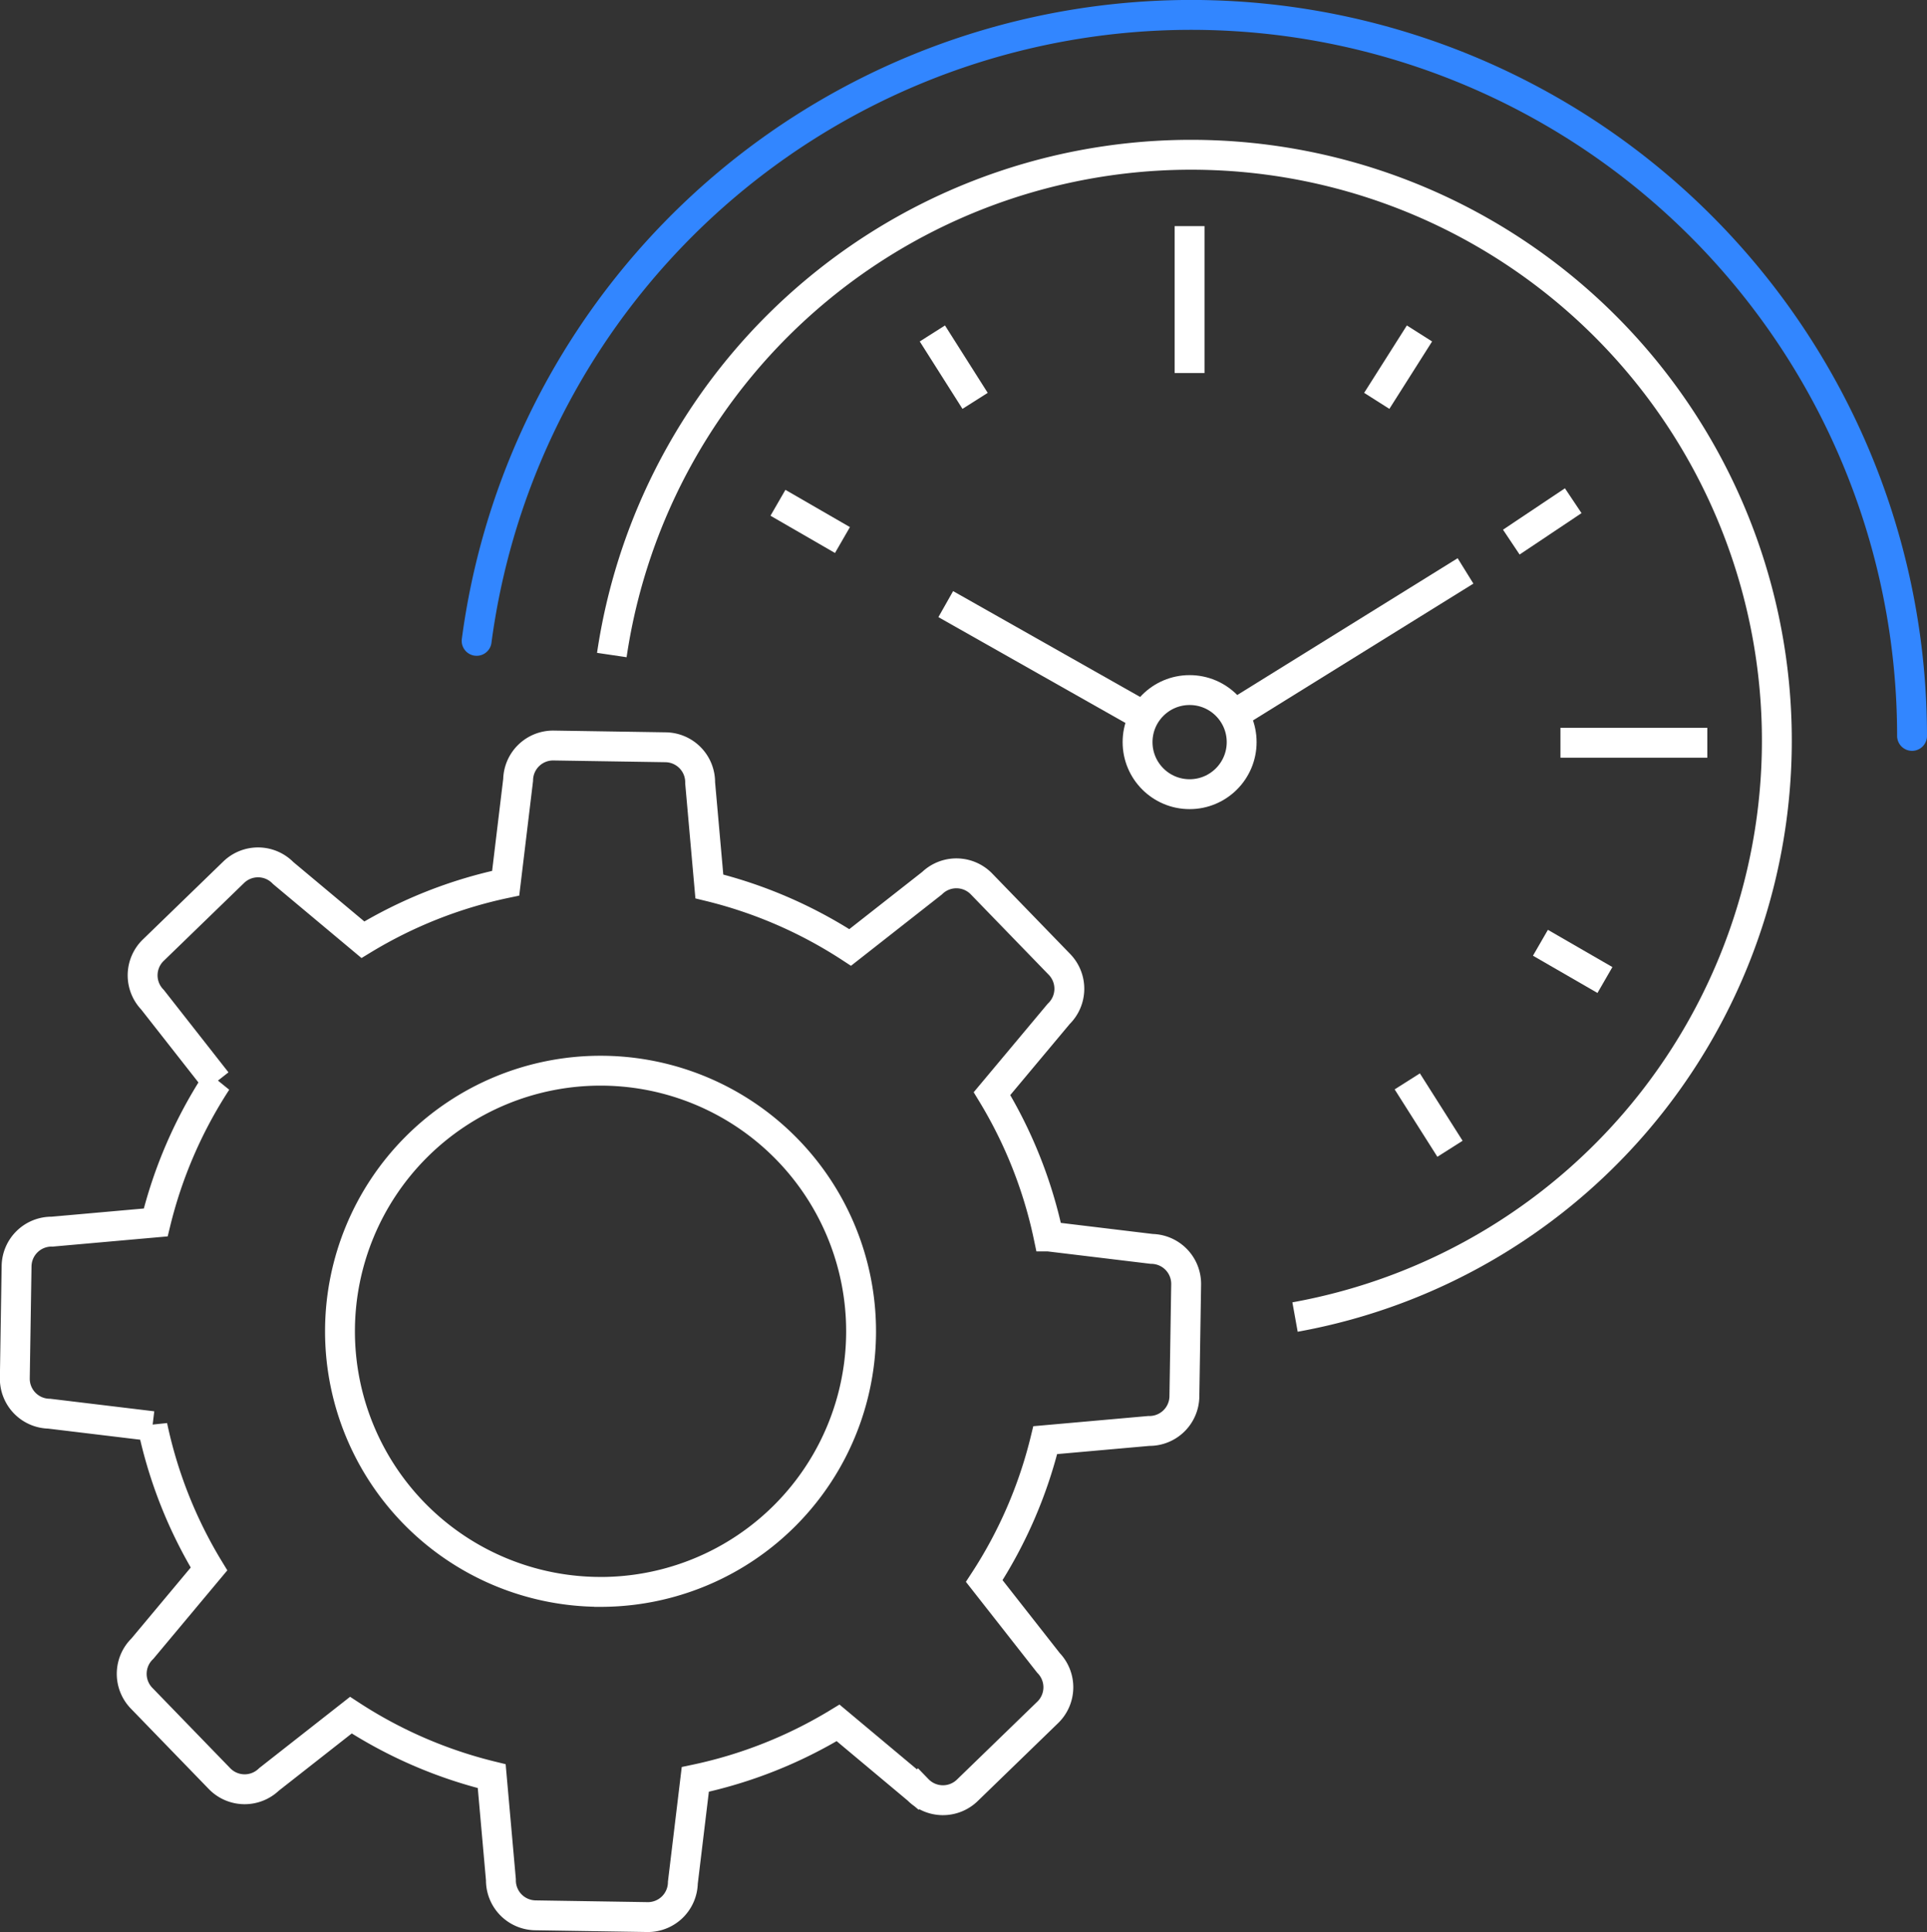 <svg xmlns="http://www.w3.org/2000/svg" width="129" height="129.308" viewBox="0 0 129 129.308">
  <rect x="0" y="0" width="129" height="129.308" fill="#333333" stroke="none"/>
  <g id="Сгруппировать_392" data-name="Сгруппировать 392" transform="translate(-1651 -162.346)">
    <g id="Сгруппировать_17" data-name="Сгруппировать 17" transform="translate(1652 172.703)">
      <path id="Контур_32" data-name="Контур 32" d="M394.071,355.942l-6.909-.833a30.447,30.447,0,0,0-3.784-9.56l4.465-5.336a2.343,2.343,0,0,0,.052-3.313l-5.218-5.383a2.343,2.343,0,0,0-3.313-.052l-5.48,4.3a30.482,30.482,0,0,0-9.428-4.084l-.616-6.935a2.343,2.343,0,0,0-2.306-2.379l-7.5-.117a2.343,2.343,0,0,0-2.379,2.305l-.833,6.91a30.453,30.453,0,0,0-9.559,3.783l-5.337-4.464a2.342,2.342,0,0,0-3.312-.053l-5.384,5.218a2.343,2.343,0,0,0-.052,3.313l4.3,5.48a30.459,30.459,0,0,0-4.084,9.429l-6.935.616a2.342,2.342,0,0,0-2.379,2.305l-.118,7.5a2.343,2.343,0,0,0,2.306,2.379l6.909.833a30.448,30.448,0,0,0,3.784,9.56L326.5,382.7a2.343,2.343,0,0,0-.052,3.313l5.217,5.383a2.343,2.343,0,0,0,3.313.052l5.481-4.3a30.474,30.474,0,0,0,9.428,4.084l.616,6.935a2.343,2.343,0,0,0,2.306,2.379l7.495.117a2.342,2.342,0,0,0,2.379-2.305l.833-6.909a30.485,30.485,0,0,0,9.559-3.784l5.336,4.464a2.343,2.343,0,0,0,3.313.052l5.383-5.217a2.342,2.342,0,0,0,.052-3.313l-4.3-5.48a30.467,30.467,0,0,0,4.084-9.429l6.935-.616a2.342,2.342,0,0,0,2.379-2.305l.118-7.5A2.342,2.342,0,0,0,394.071,355.942Zm-36.9,22.956a17.442,17.442,0,1,1,17.443-17.442A17.442,17.442,0,0,1,357.173,378.9Z" transform="translate(-317.97 -282.709)" fill="none" stroke="#fff" stroke-width="2"/>
      <path id="Контур_33" data-name="Контур 33" d="M363.033,311.145a39.206,39.206,0,1,1,45.737,44.308" transform="translate(-323.076 -277.66)" fill="none" stroke="#fff" stroke-width="2"/>
      <circle id="Эллипс_3" data-name="Эллипс 3" cx="3.484" cy="3.484" r="3.484" transform="translate(75.153 35.83)" fill="none" stroke="#fff" stroke-width="2"/>
      <line id="Линия_1" data-name="Линия 1" y2="9.832" transform="translate(78.634 4.778)" fill="none" stroke="#fff" stroke-width="2"/>
      <line id="Линия_2" data-name="Линия 2" x2="2.86" y2="4.511" transform="translate(61.416 11.962)" fill="none" stroke="#fff" stroke-width="2"/>
      <line id="Линия_3" data-name="Линия 3" x2="4.318" y2="2.493" transform="translate(51.079 23.295)" fill="none" stroke="#fff" stroke-width="2"/>
      <line id="Линия_4" data-name="Линия 4" x1="2.86" y2="4.511" transform="translate(91.165 11.962)" fill="none" stroke="#fff" stroke-width="2"/>
      <line id="Линия_5" data-name="Линия 5" x1="4.145" y2="2.771" transform="translate(100.172 23.156)" fill="none" stroke="#fff" stroke-width="2"/>
      <line id="Линия_6" data-name="Линия 6" x2="9.832" transform="translate(103.462 39.356)" fill="none" stroke="#fff" stroke-width="2"/>
      <line id="Линия_7" data-name="Линия 7" x1="2.86" y1="4.511" transform="translate(93.207 62.02)" fill="none" stroke="#fff" stroke-width="2"/>
      <line id="Линия_8" data-name="Линия 8" x1="4.318" y1="2.493" transform="translate(102.122 52.743)" fill="none" stroke="#fff" stroke-width="2"/>
      <line id="Линия_9" data-name="Линия 9" y1="9.538" x2="15.37" transform="translate(81.737 27.855)" fill="none" stroke="#fff" stroke-width="2"/>
      <line id="Линия_10" data-name="Линия 10" x2="13.142" y2="7.435" transform="translate(62.312 30.077)" fill="none" stroke="#fff" stroke-width="2"/>
    </g>
    <path id="Контур_34" data-name="Контур 34" d="M352.741,308.91a48.256,48.256,0,0,1,96.091,6.361" transform="translate(1330.167 -103.671)" fill="none" stroke="#3286ff" stroke-linecap="round" stroke-linejoin="round" stroke-width="2"/>
  </g>
</svg>
